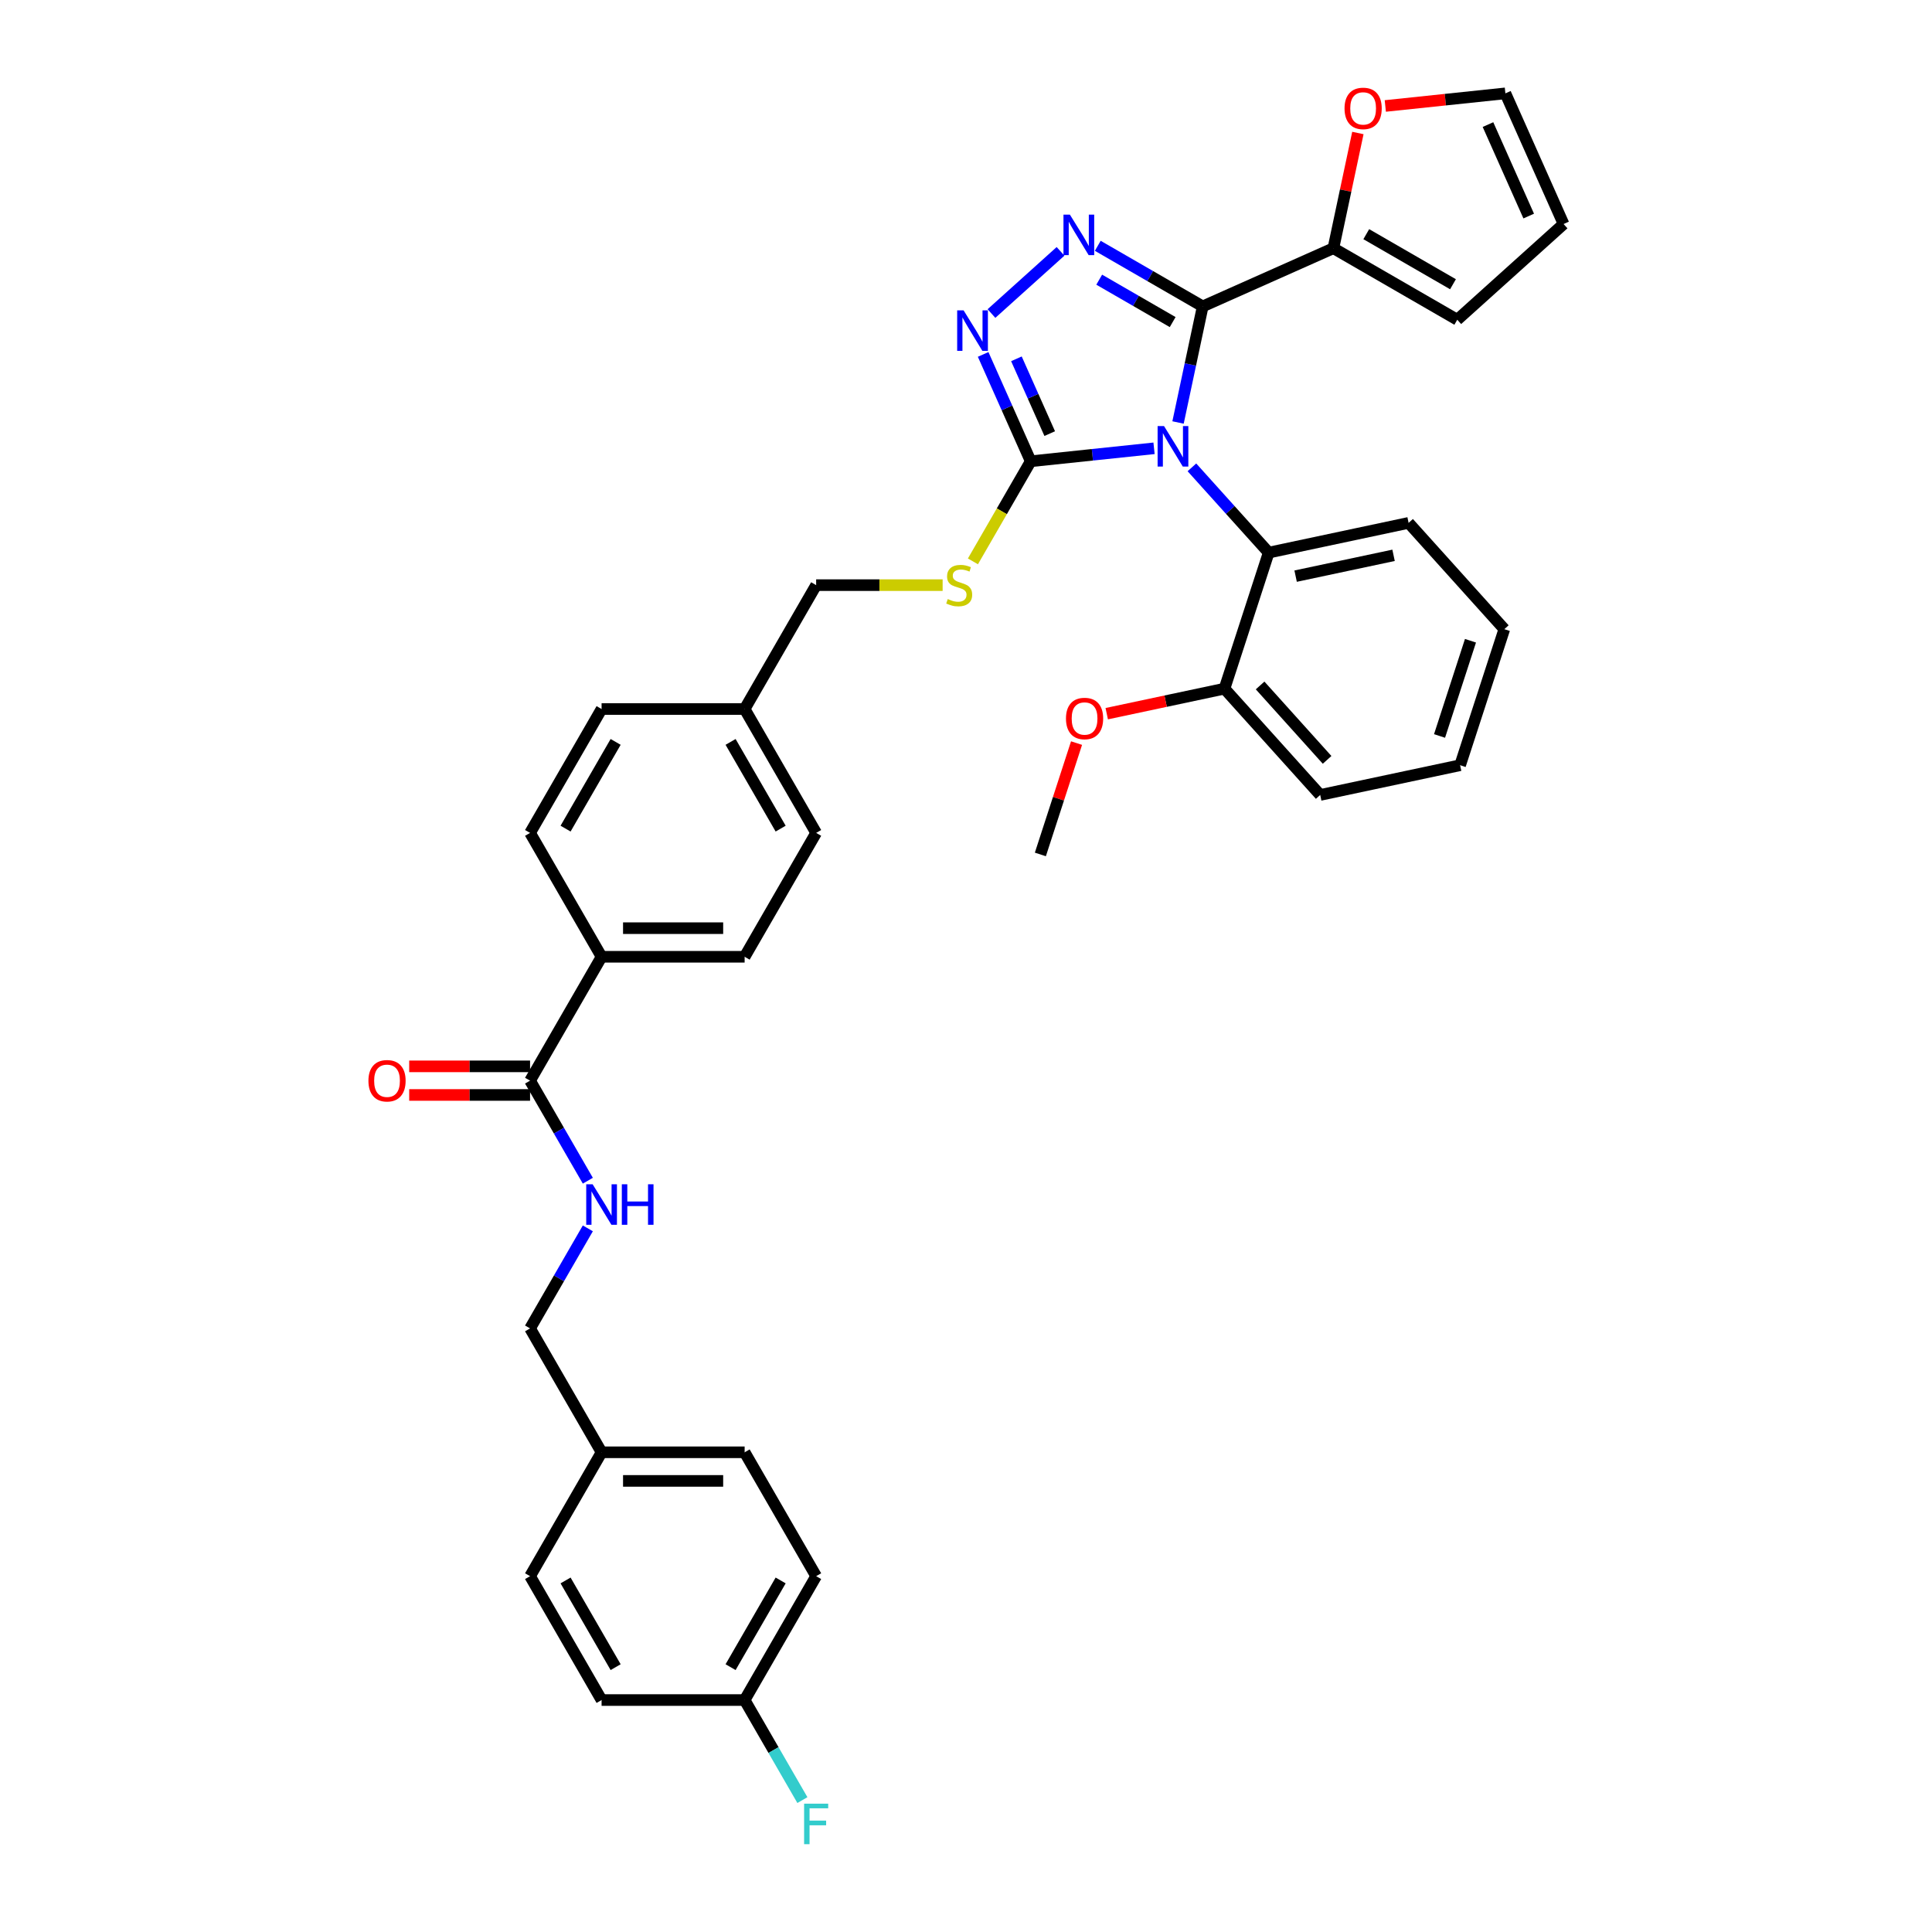 <?xml version='1.0' encoding='iso-8859-1'?>
<svg version='1.1' baseProfile='full'
              xmlns='http://www.w3.org/2000/svg'
                      xmlns:rdkit='http://www.rdkit.org/xml'
                      xmlns:xlink='http://www.w3.org/1999/xlink'
                  xml:space='preserve'
width='1000px' height='1000px' viewBox='0 0 1000 1000'>
<!-- END OF HEADER -->
<rect style='opacity:1.0;fill:#FFFFFF;stroke:none' width='1000' height='1000' x='0' y='0'> </rect>
<path class='bond-0' d='M 211.8,566.751 L 243.081,566.751' style='fill:none;fill-rule:evenodd;stroke:#FF0000;stroke-width:6px;stroke-linecap:butt;stroke-linejoin:miter;stroke-opacity:1' />
<path class='bond-0' d='M 243.081,566.751 L 274.362,566.751' style='fill:none;fill-rule:evenodd;stroke:#000000;stroke-width:6px;stroke-linecap:butt;stroke-linejoin:miter;stroke-opacity:1' />
<path class='bond-0' d='M 211.8,551.943 L 243.081,551.943' style='fill:none;fill-rule:evenodd;stroke:#FF0000;stroke-width:6px;stroke-linecap:butt;stroke-linejoin:miter;stroke-opacity:1' />
<path class='bond-0' d='M 243.081,551.943 L 274.362,551.943' style='fill:none;fill-rule:evenodd;stroke:#000000;stroke-width:6px;stroke-linecap:butt;stroke-linejoin:miter;stroke-opacity:1' />
<path class='bond-1' d='M 274.362,559.347 L 289.311,585.239' style='fill:none;fill-rule:evenodd;stroke:#000000;stroke-width:6px;stroke-linecap:butt;stroke-linejoin:miter;stroke-opacity:1' />
<path class='bond-1' d='M 289.311,585.239 L 304.26,611.131' style='fill:none;fill-rule:evenodd;stroke:#0000FF;stroke-width:6px;stroke-linecap:butt;stroke-linejoin:miter;stroke-opacity:1' />
<path class='bond-2' d='M 274.362,559.347 L 311.382,495.228' style='fill:none;fill-rule:evenodd;stroke:#000000;stroke-width:6px;stroke-linecap:butt;stroke-linejoin:miter;stroke-opacity:1' />
<path class='bond-3' d='M 422.439,815.823 L 385.42,879.942' style='fill:none;fill-rule:evenodd;stroke:#000000;stroke-width:6px;stroke-linecap:butt;stroke-linejoin:miter;stroke-opacity:1' />
<path class='bond-3' d='M 404.063,818.037 L 378.149,862.921' style='fill:none;fill-rule:evenodd;stroke:#000000;stroke-width:6px;stroke-linecap:butt;stroke-linejoin:miter;stroke-opacity:1' />
<path class='bond-4' d='M 422.439,815.823 L 385.42,751.704' style='fill:none;fill-rule:evenodd;stroke:#000000;stroke-width:6px;stroke-linecap:butt;stroke-linejoin:miter;stroke-opacity:1' />
<path class='bond-5' d='M 304.26,635.801 L 289.311,661.693' style='fill:none;fill-rule:evenodd;stroke:#0000FF;stroke-width:6px;stroke-linecap:butt;stroke-linejoin:miter;stroke-opacity:1' />
<path class='bond-5' d='M 289.311,661.693 L 274.362,687.585' style='fill:none;fill-rule:evenodd;stroke:#000000;stroke-width:6px;stroke-linecap:butt;stroke-linejoin:miter;stroke-opacity:1' />
<path class='bond-6' d='M 385.42,879.942 L 311.382,879.942' style='fill:none;fill-rule:evenodd;stroke:#000000;stroke-width:6px;stroke-linecap:butt;stroke-linejoin:miter;stroke-opacity:1' />
<path class='bond-7' d='M 385.42,879.942 L 400.369,905.835' style='fill:none;fill-rule:evenodd;stroke:#000000;stroke-width:6px;stroke-linecap:butt;stroke-linejoin:miter;stroke-opacity:1' />
<path class='bond-7' d='M 400.369,905.835 L 415.318,931.727' style='fill:none;fill-rule:evenodd;stroke:#33CCCC;stroke-width:6px;stroke-linecap:butt;stroke-linejoin:miter;stroke-opacity:1' />
<path class='bond-8' d='M 597.327,232.042 L 565.412,235.397' style='fill:none;fill-rule:evenodd;stroke:#0000FF;stroke-width:6px;stroke-linecap:butt;stroke-linejoin:miter;stroke-opacity:1' />
<path class='bond-8' d='M 565.412,235.397 L 533.497,238.751' style='fill:none;fill-rule:evenodd;stroke:#000000;stroke-width:6px;stroke-linecap:butt;stroke-linejoin:miter;stroke-opacity:1' />
<path class='bond-9' d='M 609.752,218.677 L 616.137,188.634' style='fill:none;fill-rule:evenodd;stroke:#0000FF;stroke-width:6px;stroke-linecap:butt;stroke-linejoin:miter;stroke-opacity:1' />
<path class='bond-9' d='M 616.137,188.634 L 622.523,158.591' style='fill:none;fill-rule:evenodd;stroke:#000000;stroke-width:6px;stroke-linecap:butt;stroke-linejoin:miter;stroke-opacity:1' />
<path class='bond-10' d='M 616.932,241.899 L 636.802,263.966' style='fill:none;fill-rule:evenodd;stroke:#0000FF;stroke-width:6px;stroke-linecap:butt;stroke-linejoin:miter;stroke-opacity:1' />
<path class='bond-10' d='M 636.802,263.966 L 656.671,286.033' style='fill:none;fill-rule:evenodd;stroke:#000000;stroke-width:6px;stroke-linecap:butt;stroke-linejoin:miter;stroke-opacity:1' />
<path class='bond-11' d='M 533.497,238.751 L 521.186,211.1' style='fill:none;fill-rule:evenodd;stroke:#000000;stroke-width:6px;stroke-linecap:butt;stroke-linejoin:miter;stroke-opacity:1' />
<path class='bond-11' d='M 521.186,211.1 L 508.875,183.448' style='fill:none;fill-rule:evenodd;stroke:#0000FF;stroke-width:6px;stroke-linecap:butt;stroke-linejoin:miter;stroke-opacity:1' />
<path class='bond-11' d='M 543.331,224.433 L 534.713,205.077' style='fill:none;fill-rule:evenodd;stroke:#000000;stroke-width:6px;stroke-linecap:butt;stroke-linejoin:miter;stroke-opacity:1' />
<path class='bond-11' d='M 534.713,205.077 L 526.095,185.721' style='fill:none;fill-rule:evenodd;stroke:#0000FF;stroke-width:6px;stroke-linecap:butt;stroke-linejoin:miter;stroke-opacity:1' />
<path class='bond-12' d='M 533.497,238.751 L 518.539,264.658' style='fill:none;fill-rule:evenodd;stroke:#000000;stroke-width:6px;stroke-linecap:butt;stroke-linejoin:miter;stroke-opacity:1' />
<path class='bond-12' d='M 518.539,264.658 L 503.582,290.565' style='fill:none;fill-rule:evenodd;stroke:#CCCC00;stroke-width:6px;stroke-linecap:butt;stroke-linejoin:miter;stroke-opacity:1' />
<path class='bond-13' d='M 513.185,162.287 L 548.931,130.102' style='fill:none;fill-rule:evenodd;stroke:#0000FF;stroke-width:6px;stroke-linecap:butt;stroke-linejoin:miter;stroke-opacity:1' />
<path class='bond-14' d='M 568.207,127.232 L 595.365,142.912' style='fill:none;fill-rule:evenodd;stroke:#0000FF;stroke-width:6px;stroke-linecap:butt;stroke-linejoin:miter;stroke-opacity:1' />
<path class='bond-14' d='M 595.365,142.912 L 622.523,158.591' style='fill:none;fill-rule:evenodd;stroke:#000000;stroke-width:6px;stroke-linecap:butt;stroke-linejoin:miter;stroke-opacity:1' />
<path class='bond-14' d='M 568.95,144.76 L 587.961,155.735' style='fill:none;fill-rule:evenodd;stroke:#0000FF;stroke-width:6px;stroke-linecap:butt;stroke-linejoin:miter;stroke-opacity:1' />
<path class='bond-14' d='M 587.961,155.735 L 606.972,166.711' style='fill:none;fill-rule:evenodd;stroke:#000000;stroke-width:6px;stroke-linecap:butt;stroke-linejoin:miter;stroke-opacity:1' />
<path class='bond-15' d='M 622.523,158.591 L 690.161,128.477' style='fill:none;fill-rule:evenodd;stroke:#000000;stroke-width:6px;stroke-linecap:butt;stroke-linejoin:miter;stroke-opacity:1' />
<path class='bond-16' d='M 487.904,302.87 L 455.172,302.87' style='fill:none;fill-rule:evenodd;stroke:#CCCC00;stroke-width:6px;stroke-linecap:butt;stroke-linejoin:miter;stroke-opacity:1' />
<path class='bond-16' d='M 455.172,302.87 L 422.439,302.87' style='fill:none;fill-rule:evenodd;stroke:#000000;stroke-width:6px;stroke-linecap:butt;stroke-linejoin:miter;stroke-opacity:1' />
<path class='bond-17' d='M 274.362,431.108 L 311.382,366.989' style='fill:none;fill-rule:evenodd;stroke:#000000;stroke-width:6px;stroke-linecap:butt;stroke-linejoin:miter;stroke-opacity:1' />
<path class='bond-17' d='M 292.739,428.894 L 318.653,384.011' style='fill:none;fill-rule:evenodd;stroke:#000000;stroke-width:6px;stroke-linecap:butt;stroke-linejoin:miter;stroke-opacity:1' />
<path class='bond-18' d='M 274.362,431.108 L 311.382,495.228' style='fill:none;fill-rule:evenodd;stroke:#000000;stroke-width:6px;stroke-linecap:butt;stroke-linejoin:miter;stroke-opacity:1' />
<path class='bond-19' d='M 422.439,302.87 L 385.42,366.989' style='fill:none;fill-rule:evenodd;stroke:#000000;stroke-width:6px;stroke-linecap:butt;stroke-linejoin:miter;stroke-opacity:1' />
<path class='bond-20' d='M 311.382,366.989 L 385.42,366.989' style='fill:none;fill-rule:evenodd;stroke:#000000;stroke-width:6px;stroke-linecap:butt;stroke-linejoin:miter;stroke-opacity:1' />
<path class='bond-21' d='M 385.42,366.989 L 422.439,431.108' style='fill:none;fill-rule:evenodd;stroke:#000000;stroke-width:6px;stroke-linecap:butt;stroke-linejoin:miter;stroke-opacity:1' />
<path class='bond-21' d='M 378.149,384.011 L 404.063,428.894' style='fill:none;fill-rule:evenodd;stroke:#000000;stroke-width:6px;stroke-linecap:butt;stroke-linejoin:miter;stroke-opacity:1' />
<path class='bond-22' d='M 778.633,325.661 L 755.754,396.076' style='fill:none;fill-rule:evenodd;stroke:#000000;stroke-width:6px;stroke-linecap:butt;stroke-linejoin:miter;stroke-opacity:1' />
<path class='bond-22' d='M 761.118,331.647 L 745.103,380.938' style='fill:none;fill-rule:evenodd;stroke:#000000;stroke-width:6px;stroke-linecap:butt;stroke-linejoin:miter;stroke-opacity:1' />
<path class='bond-23' d='M 778.633,325.661 L 729.092,270.64' style='fill:none;fill-rule:evenodd;stroke:#000000;stroke-width:6px;stroke-linecap:butt;stroke-linejoin:miter;stroke-opacity:1' />
<path class='bond-24' d='M 755.754,396.076 L 683.333,411.469' style='fill:none;fill-rule:evenodd;stroke:#000000;stroke-width:6px;stroke-linecap:butt;stroke-linejoin:miter;stroke-opacity:1' />
<path class='bond-25' d='M 702.838,68.836 L 696.499,98.657' style='fill:none;fill-rule:evenodd;stroke:#FF0000;stroke-width:6px;stroke-linecap:butt;stroke-linejoin:miter;stroke-opacity:1' />
<path class='bond-25' d='M 696.499,98.657 L 690.161,128.477' style='fill:none;fill-rule:evenodd;stroke:#000000;stroke-width:6px;stroke-linecap:butt;stroke-linejoin:miter;stroke-opacity:1' />
<path class='bond-26' d='M 717.03,54.851 L 748.108,51.584' style='fill:none;fill-rule:evenodd;stroke:#FF0000;stroke-width:6px;stroke-linecap:butt;stroke-linejoin:miter;stroke-opacity:1' />
<path class='bond-26' d='M 748.108,51.584 L 779.187,48.318' style='fill:none;fill-rule:evenodd;stroke:#000000;stroke-width:6px;stroke-linecap:butt;stroke-linejoin:miter;stroke-opacity:1' />
<path class='bond-27' d='M 690.161,128.477 L 754.28,165.497' style='fill:none;fill-rule:evenodd;stroke:#000000;stroke-width:6px;stroke-linecap:butt;stroke-linejoin:miter;stroke-opacity:1' />
<path class='bond-27' d='M 707.182,121.206 L 752.066,147.12' style='fill:none;fill-rule:evenodd;stroke:#000000;stroke-width:6px;stroke-linecap:butt;stroke-linejoin:miter;stroke-opacity:1' />
<path class='bond-28' d='M 754.28,165.497 L 809.301,115.955' style='fill:none;fill-rule:evenodd;stroke:#000000;stroke-width:6px;stroke-linecap:butt;stroke-linejoin:miter;stroke-opacity:1' />
<path class='bond-29' d='M 809.301,115.955 L 779.187,48.318' style='fill:none;fill-rule:evenodd;stroke:#000000;stroke-width:6px;stroke-linecap:butt;stroke-linejoin:miter;stroke-opacity:1' />
<path class='bond-29' d='M 791.256,111.832 L 770.176,64.486' style='fill:none;fill-rule:evenodd;stroke:#000000;stroke-width:6px;stroke-linecap:butt;stroke-linejoin:miter;stroke-opacity:1' />
<path class='bond-30' d='M 683.333,411.469 L 633.792,356.448' style='fill:none;fill-rule:evenodd;stroke:#000000;stroke-width:6px;stroke-linecap:butt;stroke-linejoin:miter;stroke-opacity:1' />
<path class='bond-30' d='M 686.906,393.308 L 652.227,354.793' style='fill:none;fill-rule:evenodd;stroke:#000000;stroke-width:6px;stroke-linecap:butt;stroke-linejoin:miter;stroke-opacity:1' />
<path class='bond-31' d='M 633.792,356.448 L 656.671,286.033' style='fill:none;fill-rule:evenodd;stroke:#000000;stroke-width:6px;stroke-linecap:butt;stroke-linejoin:miter;stroke-opacity:1' />
<path class='bond-32' d='M 633.792,356.448 L 603.32,362.925' style='fill:none;fill-rule:evenodd;stroke:#000000;stroke-width:6px;stroke-linecap:butt;stroke-linejoin:miter;stroke-opacity:1' />
<path class='bond-32' d='M 603.32,362.925 L 572.847,369.402' style='fill:none;fill-rule:evenodd;stroke:#FF0000;stroke-width:6px;stroke-linecap:butt;stroke-linejoin:miter;stroke-opacity:1' />
<path class='bond-33' d='M 656.671,286.033 L 729.092,270.64' style='fill:none;fill-rule:evenodd;stroke:#000000;stroke-width:6px;stroke-linecap:butt;stroke-linejoin:miter;stroke-opacity:1' />
<path class='bond-33' d='M 670.613,298.208 L 721.307,287.433' style='fill:none;fill-rule:evenodd;stroke:#000000;stroke-width:6px;stroke-linecap:butt;stroke-linejoin:miter;stroke-opacity:1' />
<path class='bond-34' d='M 557.219,384.62 L 547.856,413.438' style='fill:none;fill-rule:evenodd;stroke:#FF0000;stroke-width:6px;stroke-linecap:butt;stroke-linejoin:miter;stroke-opacity:1' />
<path class='bond-34' d='M 547.856,413.438 L 538.492,442.256' style='fill:none;fill-rule:evenodd;stroke:#000000;stroke-width:6px;stroke-linecap:butt;stroke-linejoin:miter;stroke-opacity:1' />
<path class='bond-35' d='M 422.439,431.108 L 385.42,495.228' style='fill:none;fill-rule:evenodd;stroke:#000000;stroke-width:6px;stroke-linecap:butt;stroke-linejoin:miter;stroke-opacity:1' />
<path class='bond-36' d='M 385.42,495.228 L 311.382,495.228' style='fill:none;fill-rule:evenodd;stroke:#000000;stroke-width:6px;stroke-linecap:butt;stroke-linejoin:miter;stroke-opacity:1' />
<path class='bond-36' d='M 374.314,480.42 L 322.487,480.42' style='fill:none;fill-rule:evenodd;stroke:#000000;stroke-width:6px;stroke-linecap:butt;stroke-linejoin:miter;stroke-opacity:1' />
<path class='bond-37' d='M 311.382,879.942 L 274.362,815.823' style='fill:none;fill-rule:evenodd;stroke:#000000;stroke-width:6px;stroke-linecap:butt;stroke-linejoin:miter;stroke-opacity:1' />
<path class='bond-37' d='M 318.653,862.921 L 292.739,818.037' style='fill:none;fill-rule:evenodd;stroke:#000000;stroke-width:6px;stroke-linecap:butt;stroke-linejoin:miter;stroke-opacity:1' />
<path class='bond-38' d='M 274.362,815.823 L 311.382,751.704' style='fill:none;fill-rule:evenodd;stroke:#000000;stroke-width:6px;stroke-linecap:butt;stroke-linejoin:miter;stroke-opacity:1' />
<path class='bond-39' d='M 311.382,751.704 L 385.42,751.704' style='fill:none;fill-rule:evenodd;stroke:#000000;stroke-width:6px;stroke-linecap:butt;stroke-linejoin:miter;stroke-opacity:1' />
<path class='bond-39' d='M 322.487,766.512 L 374.314,766.512' style='fill:none;fill-rule:evenodd;stroke:#000000;stroke-width:6px;stroke-linecap:butt;stroke-linejoin:miter;stroke-opacity:1' />
<path class='bond-40' d='M 311.382,751.704 L 274.362,687.585' style='fill:none;fill-rule:evenodd;stroke:#000000;stroke-width:6px;stroke-linecap:butt;stroke-linejoin:miter;stroke-opacity:1' />
<path  class='atom-0' d='M 190.699 559.406
Q 190.699 554.371, 193.187 551.558
Q 195.674 548.744, 200.324 548.744
Q 204.974 548.744, 207.461 551.558
Q 209.949 554.371, 209.949 559.406
Q 209.949 564.5, 207.432 567.402
Q 204.914 570.275, 200.324 570.275
Q 195.704 570.275, 193.187 567.402
Q 190.699 564.529, 190.699 559.406
M 200.324 567.906
Q 203.522 567.906, 205.24 565.773
Q 206.987 563.611, 206.987 559.406
Q 206.987 555.289, 205.24 553.216
Q 203.522 551.114, 200.324 551.114
Q 197.126 551.114, 195.378 553.187
Q 193.661 555.26, 193.661 559.406
Q 193.661 563.641, 195.378 565.773
Q 197.126 567.906, 200.324 567.906
' fill='#FF0000'/>
<path  class='atom-3' d='M 306.747 612.982
L 313.618 624.088
Q 314.299 625.184, 315.395 627.168
Q 316.49 629.152, 316.55 629.271
L 316.55 612.982
L 319.333 612.982
L 319.333 633.95
L 316.461 633.95
L 309.086 621.807
Q 308.228 620.386, 307.31 618.757
Q 306.421 617.128, 306.155 616.625
L 306.155 633.95
L 303.43 633.95
L 303.43 612.982
L 306.747 612.982
' fill='#0000FF'/>
<path  class='atom-3' d='M 321.851 612.982
L 324.694 612.982
L 324.694 621.896
L 335.415 621.896
L 335.415 612.982
L 338.258 612.982
L 338.258 633.95
L 335.415 633.95
L 335.415 624.266
L 324.694 624.266
L 324.694 633.95
L 321.851 633.95
L 321.851 612.982
' fill='#0000FF'/>
<path  class='atom-5' d='M 602.495 220.528
L 609.366 231.634
Q 610.047 232.73, 611.143 234.714
Q 612.238 236.698, 612.298 236.817
L 612.298 220.528
L 615.081 220.528
L 615.081 241.496
L 612.209 241.496
L 604.834 229.353
Q 603.976 227.932, 603.058 226.303
Q 602.169 224.674, 601.903 224.171
L 601.903 241.496
L 599.178 241.496
L 599.178 220.528
L 602.495 220.528
' fill='#0000FF'/>
<path  class='atom-7' d='M 498.748 160.63
L 505.619 171.736
Q 506.3 172.831, 507.396 174.816
Q 508.491 176.8, 508.551 176.918
L 508.551 160.63
L 511.334 160.63
L 511.334 181.597
L 508.462 181.597
L 501.088 169.455
Q 500.229 168.034, 499.311 166.405
Q 498.422 164.776, 498.156 164.272
L 498.156 181.597
L 495.431 181.597
L 495.431 160.63
L 498.748 160.63
' fill='#0000FF'/>
<path  class='atom-8' d='M 553.769 111.088
L 560.64 122.194
Q 561.321 123.29, 562.417 125.274
Q 563.513 127.258, 563.572 127.377
L 563.572 111.088
L 566.356 111.088
L 566.356 132.056
L 563.483 132.056
L 556.109 119.914
Q 555.25 118.492, 554.332 116.863
Q 553.443 115.235, 553.177 114.731
L 553.177 132.056
L 550.452 132.056
L 550.452 111.088
L 553.769 111.088
' fill='#0000FF'/>
<path  class='atom-10' d='M 490.555 310.067
Q 490.792 310.156, 491.769 310.57
Q 492.746 310.985, 493.812 311.251
Q 494.908 311.488, 495.974 311.488
Q 497.958 311.488, 499.113 310.541
Q 500.268 309.563, 500.268 307.875
Q 500.268 306.72, 499.676 306.009
Q 499.113 305.299, 498.225 304.914
Q 497.336 304.529, 495.856 304.084
Q 493.99 303.522, 492.865 302.989
Q 491.769 302.456, 490.969 301.33
Q 490.199 300.205, 490.199 298.309
Q 490.199 295.674, 491.976 294.045
Q 493.783 292.416, 497.336 292.416
Q 499.765 292.416, 502.519 293.571
L 501.838 295.851
Q 499.321 294.815, 497.425 294.815
Q 495.382 294.815, 494.256 295.674
Q 493.131 296.503, 493.161 297.954
Q 493.161 299.079, 493.723 299.761
Q 494.316 300.442, 495.145 300.827
Q 496.004 301.212, 497.425 301.656
Q 499.321 302.248, 500.446 302.841
Q 501.571 303.433, 502.371 304.647
Q 503.2 305.832, 503.2 307.875
Q 503.2 310.778, 501.246 312.347
Q 499.321 313.887, 496.093 313.887
Q 494.227 313.887, 492.805 313.473
Q 491.413 313.088, 489.755 312.406
L 490.555 310.067
' fill='#CCCC00'/>
<path  class='atom-17' d='M 695.929 56.116
Q 695.929 51.081, 698.417 48.268
Q 700.904 45.455, 705.554 45.455
Q 710.204 45.455, 712.691 48.268
Q 715.179 51.081, 715.179 56.116
Q 715.179 61.21, 712.662 64.112
Q 710.144 66.985, 705.554 66.985
Q 700.934 66.985, 698.417 64.112
Q 695.929 61.239, 695.929 56.116
M 705.554 64.616
Q 708.752 64.616, 710.47 62.483
Q 712.217 60.322, 712.217 56.116
Q 712.217 51.999, 710.47 49.926
Q 708.752 47.824, 705.554 47.824
Q 702.356 47.824, 700.608 49.897
Q 698.891 51.97, 698.891 56.116
Q 698.891 60.351, 700.608 62.483
Q 702.356 64.616, 705.554 64.616
' fill='#FF0000'/>
<path  class='atom-26' d='M 551.746 371.901
Q 551.746 366.866, 554.234 364.053
Q 556.722 361.239, 561.371 361.239
Q 566.021 361.239, 568.509 364.053
Q 570.996 366.866, 570.996 371.901
Q 570.996 376.994, 568.479 379.897
Q 565.962 382.769, 561.371 382.769
Q 556.751 382.769, 554.234 379.897
Q 551.746 377.024, 551.746 371.901
M 561.371 380.4
Q 564.57 380.4, 566.288 378.268
Q 568.035 376.106, 568.035 371.901
Q 568.035 367.784, 566.288 365.711
Q 564.57 363.608, 561.371 363.608
Q 558.173 363.608, 556.426 365.681
Q 554.708 367.754, 554.708 371.901
Q 554.708 376.136, 556.426 378.268
Q 558.173 380.4, 561.371 380.4
' fill='#FF0000'/>
<path  class='atom-36' d='M 416.205 933.578
L 428.673 933.578
L 428.673 935.977
L 419.019 935.977
L 419.019 942.344
L 427.607 942.344
L 427.607 944.772
L 419.019 944.772
L 419.019 954.545
L 416.205 954.545
L 416.205 933.578
' fill='#33CCCC'/>
</svg>
